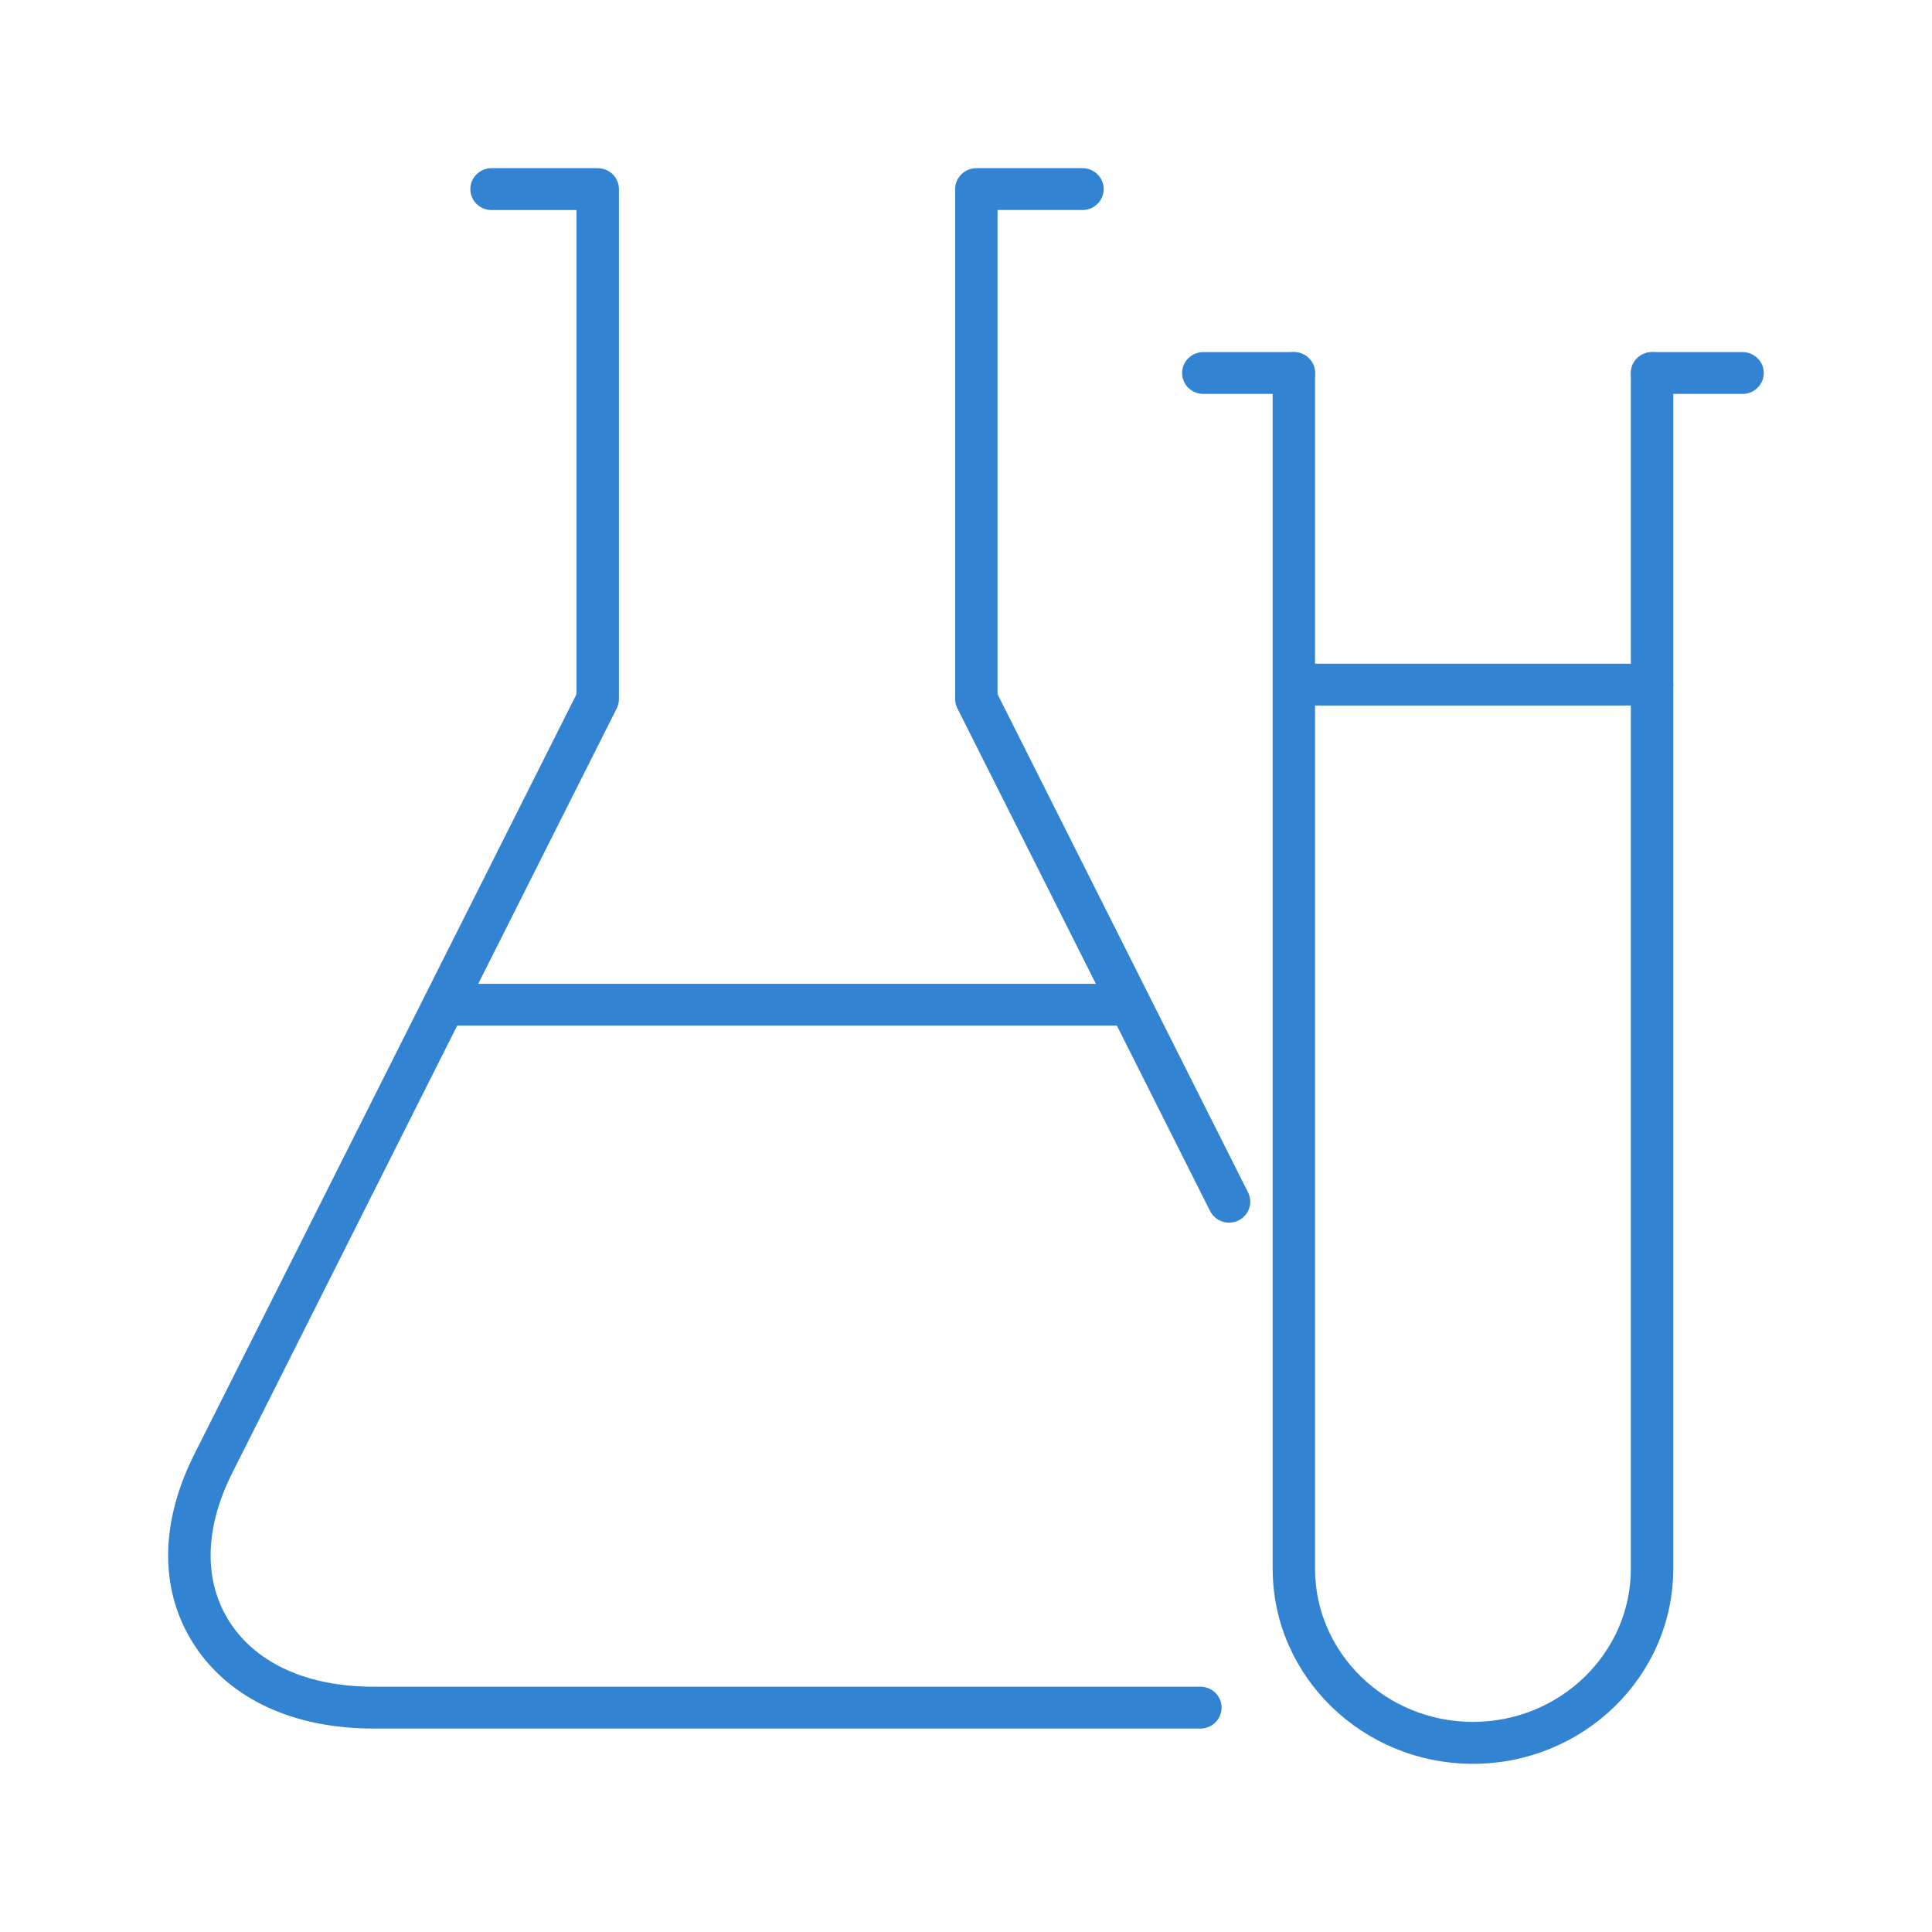 <?xml version="1.0" encoding="utf-8"?>
<!-- Generator: Adobe Illustrator 16.0.0, SVG Export Plug-In . SVG Version: 6.00 Build 0)  -->
<!DOCTYPE svg PUBLIC "-//W3C//DTD SVG 1.1//EN" "http://www.w3.org/Graphics/SVG/1.1/DTD/svg11.dtd">
<svg version="1.1" id="Layer_1" xmlns="http://www.w3.org/2000/svg" xmlns:xlink="http://www.w3.org/1999/xlink" x="0px" y="0px"
	 width="56px" height="56px" viewBox="0 0 56 56" enable-background="new 0 0 56 56" xml:space="preserve">
<g>
	<path fill="#3283D2" stroke="#3283D2" stroke-width="0.25" stroke-miterlimit="10" d="M34.795,49.978H10.83
		c-2.278,0-4.08-0.831-5.078-2.341c-0.999-1.515-1.004-3.436-0.018-5.408l11.101-22.078V5.963h-2.588
		c-0.271,0-0.489-0.216-0.489-0.481S13.977,5,14.248,5h3.078c0.271,0,0.489,0.216,0.489,0.481v14.782
		c0,0.075-0.017,0.148-0.051,0.214L6.612,42.655c-0.829,1.654-0.843,3.239-0.04,4.458c0.81,1.227,2.322,1.902,4.257,1.902h23.964
		c0.271,0,0.49,0.215,0.49,0.481C35.283,49.763,35.066,49.978,34.795,49.978z M35.625,35.314c-0.18,0-0.354-0.099-0.438-0.267
		l-7.325-14.571c-0.033-0.066-0.051-0.139-0.051-0.214V5.481C27.811,5.216,28.03,5,28.301,5h3.076c0.271,0,0.489,0.216,0.489,0.481
		s-0.219,0.481-0.489,0.481h-2.588v14.188l7.275,14.469c0.119,0.238,0.021,0.527-0.222,0.645
		C35.772,35.299,35.698,35.314,35.625,35.314z"/>
</g>
<g>
	<path fill="#3283D2" stroke="#3283D2" stroke-width="0.25" stroke-miterlimit="10" d="M32.649,29.603H12.872
		c-0.27,0-0.49-0.215-0.49-0.48c0-0.267,0.22-0.481,0.49-0.481h19.778c0.271,0,0.489,0.215,0.489,0.481
		C33.139,29.388,32.92,29.603,32.649,29.603z"/>
</g>
<g>
	<path fill="#3283D2" stroke="#3283D2" stroke-width="0.25" stroke-miterlimit="10" d="M42.695,51c-3.133,0-5.681-2.481-5.681-5.53
		V10.812c0-0.266,0.22-0.481,0.489-0.481s0.489,0.216,0.489,0.481v34.657c0,2.519,2.109,4.566,4.702,4.566
		c2.592,0,4.702-2.048,4.702-4.566V10.812c0-0.266,0.221-0.481,0.49-0.481c0.271,0,0.489,0.216,0.489,0.481v34.657
		C48.377,48.519,45.827,51,42.695,51z"/>
</g>
<g>
	<path fill="#3283D2" stroke="#3283D2" stroke-width="0.25" stroke-miterlimit="10" d="M50.51,11.293h-2.622
		c-0.271,0-0.49-0.216-0.49-0.481s0.22-0.481,0.49-0.481h2.622c0.27,0,0.489,0.216,0.489,0.481S50.779,11.293,50.51,11.293z"/>
</g>
<g>
	<path fill="#3283D2" stroke="#3283D2" stroke-width="0.25" stroke-miterlimit="10" d="M37.504,11.293h-2.626
		c-0.27,0-0.489-0.216-0.489-0.481s0.22-0.481,0.489-0.481h2.626c0.27,0,0.489,0.216,0.489,0.481S37.773,11.293,37.504,11.293z"/>
</g>
<g>
	<path fill="#3283D2" stroke="#3283D2" stroke-width="0.25" stroke-miterlimit="10" d="M47.888,20.325H37.504
		c-0.27,0-0.489-0.215-0.489-0.481c0-0.266,0.22-0.481,0.489-0.481h10.384c0.27,0,0.489,0.216,0.489,0.481
		C48.377,20.11,48.158,20.325,47.888,20.325z"/>
</g>
</svg>
